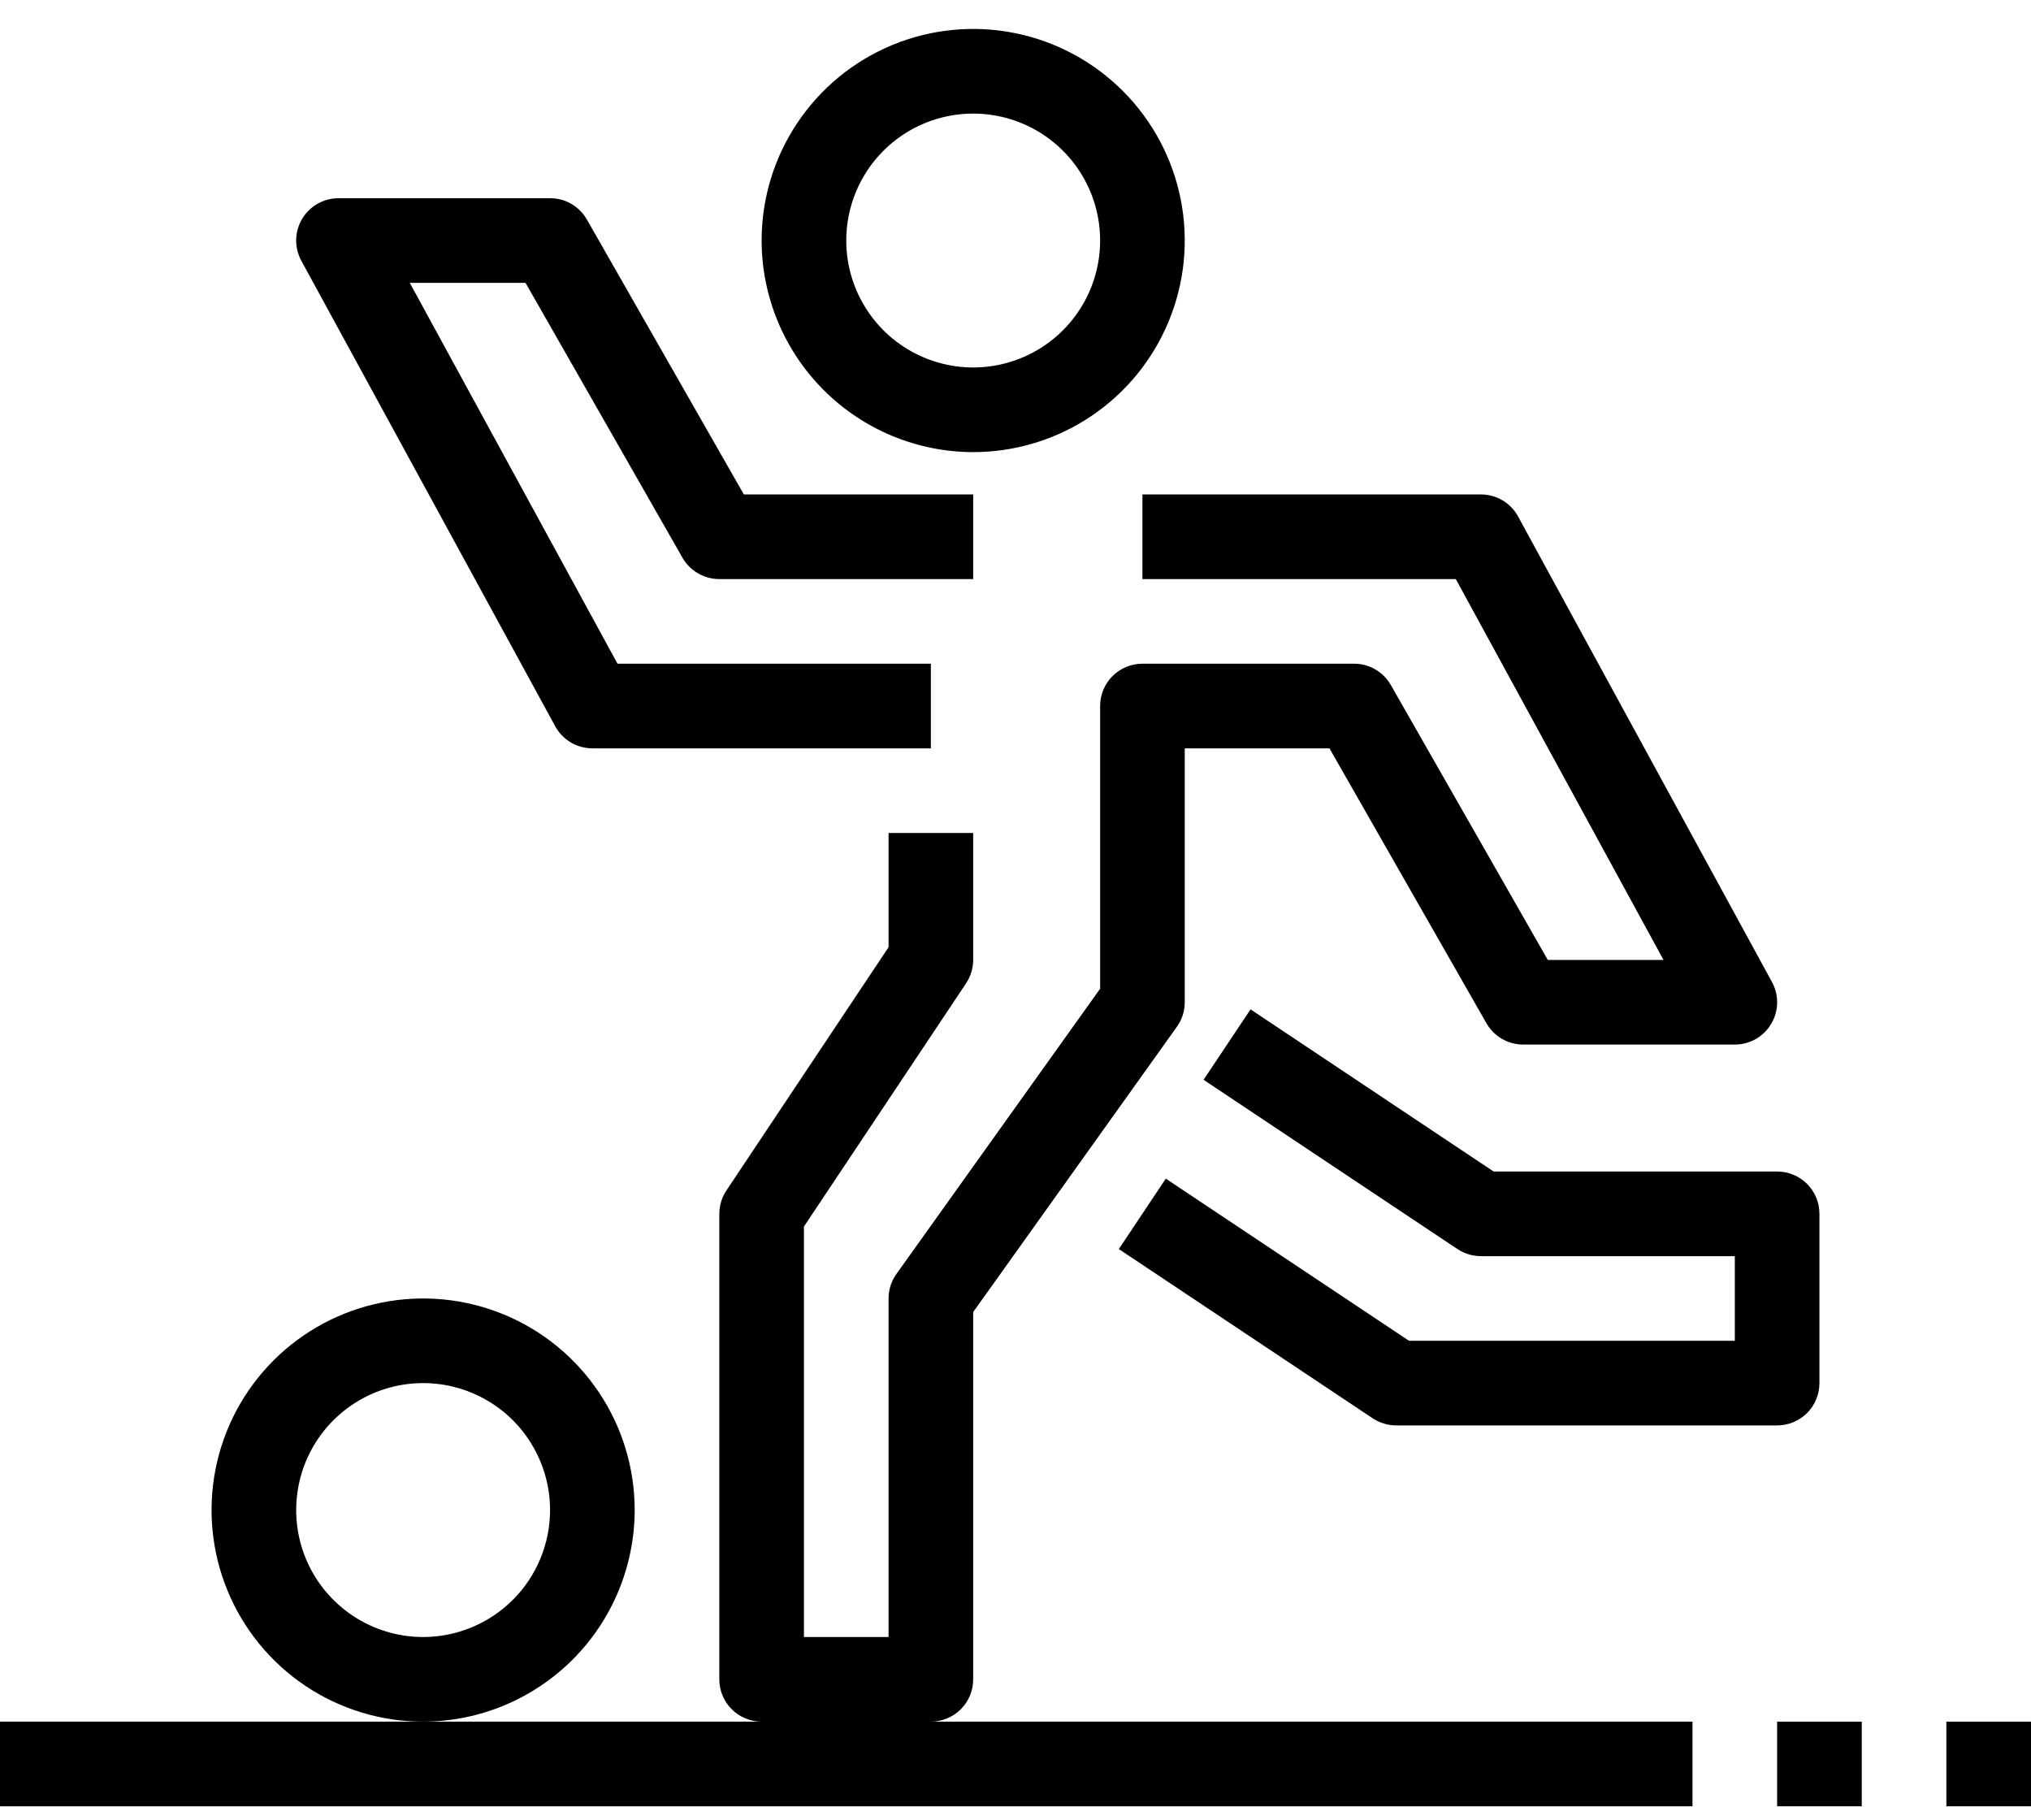<svg width="48" height="43" viewBox="0 0 48 43" fill="none" xmlns="http://www.w3.org/2000/svg">
<path d="M15 35.684C15 34.695 14.707 33.728 14.157 32.906C13.608 32.084 12.827 31.443 11.913 31.064C11 30.686 9.994 30.587 9.025 30.78C8.055 30.973 7.164 31.449 6.464 32.148C5.765 32.847 5.289 33.738 5.096 34.708C4.903 35.678 5.002 36.683 5.381 37.597C5.759 38.511 6.4 39.291 7.222 39.841C8.044 40.39 9.011 40.684 10 40.684C11.326 40.682 12.596 40.155 13.534 39.217C14.471 38.28 14.998 37.009 15 35.684ZM10 38.684C9.407 38.684 8.827 38.508 8.333 38.178C7.84 37.848 7.455 37.38 7.228 36.832C7.001 36.283 6.942 35.68 7.058 35.098C7.173 34.516 7.459 33.982 7.879 33.562C8.298 33.143 8.833 32.857 9.415 32.741C9.997 32.626 10.6 32.685 11.148 32.912C11.696 33.139 12.165 33.523 12.494 34.017C12.824 34.51 13 35.09 13 35.684C13 36.479 12.684 37.242 12.121 37.805C11.559 38.367 10.796 38.684 10 38.684Z" fill="black"/>
<path d="M23 10.684C23.989 10.684 24.956 10.39 25.778 9.841C26.6 9.292 27.241 8.511 27.619 7.597C27.998 6.683 28.097 5.678 27.904 4.708C27.711 3.738 27.235 2.847 26.535 2.148C25.836 1.449 24.945 0.973 23.976 0.78C23.006 0.587 22 0.686 21.087 1.064C20.173 1.443 19.392 2.083 18.843 2.906C18.293 3.728 18 4.695 18 5.684C18.002 7.009 18.529 8.28 19.466 9.217C20.404 10.155 21.674 10.682 23 10.684ZM23 2.684C23.593 2.684 24.173 2.86 24.667 3.189C25.16 3.519 25.545 3.987 25.772 4.536C25.999 5.084 26.058 5.687 25.942 6.269C25.827 6.851 25.541 7.385 25.121 7.805C24.702 8.224 24.167 8.51 23.585 8.626C23.003 8.742 22.4 8.682 21.852 8.455C21.304 8.228 20.835 7.844 20.506 7.35C20.176 6.857 20 6.277 20 5.684C20 4.888 20.316 4.125 20.879 3.562C21.441 3 22.204 2.684 23 2.684Z" fill="black"/>
<path d="M13.122 17.163C13.208 17.32 13.335 17.452 13.489 17.544C13.644 17.635 13.82 17.684 14 17.684H22V15.684H14.594L9.685 6.684H12.42L16.132 13.184C16.22 13.336 16.346 13.462 16.499 13.55C16.651 13.638 16.824 13.684 17 13.684H23V11.684H17.58L13.868 5.184C13.78 5.031 13.653 4.905 13.501 4.817C13.349 4.729 13.176 4.683 13 4.684H8C7.826 4.684 7.656 4.729 7.505 4.815C7.354 4.9 7.228 5.024 7.14 5.173C7.051 5.322 7.003 5.492 7 5.665C6.997 5.839 7.039 6.01 7.122 6.163L13.122 17.163Z" fill="black"/>
<path d="M23 39.684V31.004L27.813 24.265C27.935 24.095 28 23.892 28 23.684V17.684H31.42L35.132 24.184C35.22 24.336 35.346 24.462 35.499 24.55C35.651 24.638 35.824 24.684 36 24.684H41C41.173 24.684 41.344 24.639 41.495 24.553C41.646 24.467 41.772 24.343 41.86 24.194C41.949 24.045 41.997 23.875 42 23.702C42.003 23.528 41.961 23.357 41.878 23.205L35.878 12.205C35.792 12.047 35.665 11.915 35.511 11.824C35.356 11.732 35.18 11.684 35 11.684H27V13.684H34.406L39.315 22.684H36.58L32.868 16.184C32.78 16.031 32.654 15.905 32.501 15.817C32.349 15.729 32.176 15.683 32 15.684H27C26.735 15.684 26.48 15.789 26.293 15.976C26.105 16.164 26 16.418 26 16.684V23.364L21.187 30.103C21.065 30.272 21 30.475 21 30.684V38.684H19V28.984L22.832 23.236C22.941 23.072 22.999 22.88 23 22.684V19.684H21V22.384L17.168 28.132C17.059 28.295 17.001 28.487 17 28.684V39.684C17 39.949 17.105 40.203 17.293 40.391C17.48 40.578 17.735 40.684 18 40.684H0V42.684H40V40.684H22C22.265 40.684 22.52 40.578 22.707 40.391C22.895 40.203 23 39.949 23 39.684Z" fill="black"/>
<path d="M29.555 23.852L28.445 25.516L34.445 29.516C34.61 29.625 34.803 29.683 35 29.684H41V31.684H33.3L27.552 27.852L26.442 29.516L32.442 33.516C32.608 33.625 32.802 33.684 33 33.684H42C42.266 33.684 42.52 33.578 42.708 33.391C42.895 33.203 43 32.949 43 32.684V28.684C43 28.418 42.895 28.164 42.708 27.977C42.52 27.789 42.266 27.684 42 27.684H35.3L29.555 23.852Z" fill="black"/>
<path d="M44 40.684H42V42.684H44V40.684Z" fill="black"/>
<path d="M48 40.684H46V42.684H48V40.684Z" fill="black"/>
</svg>
